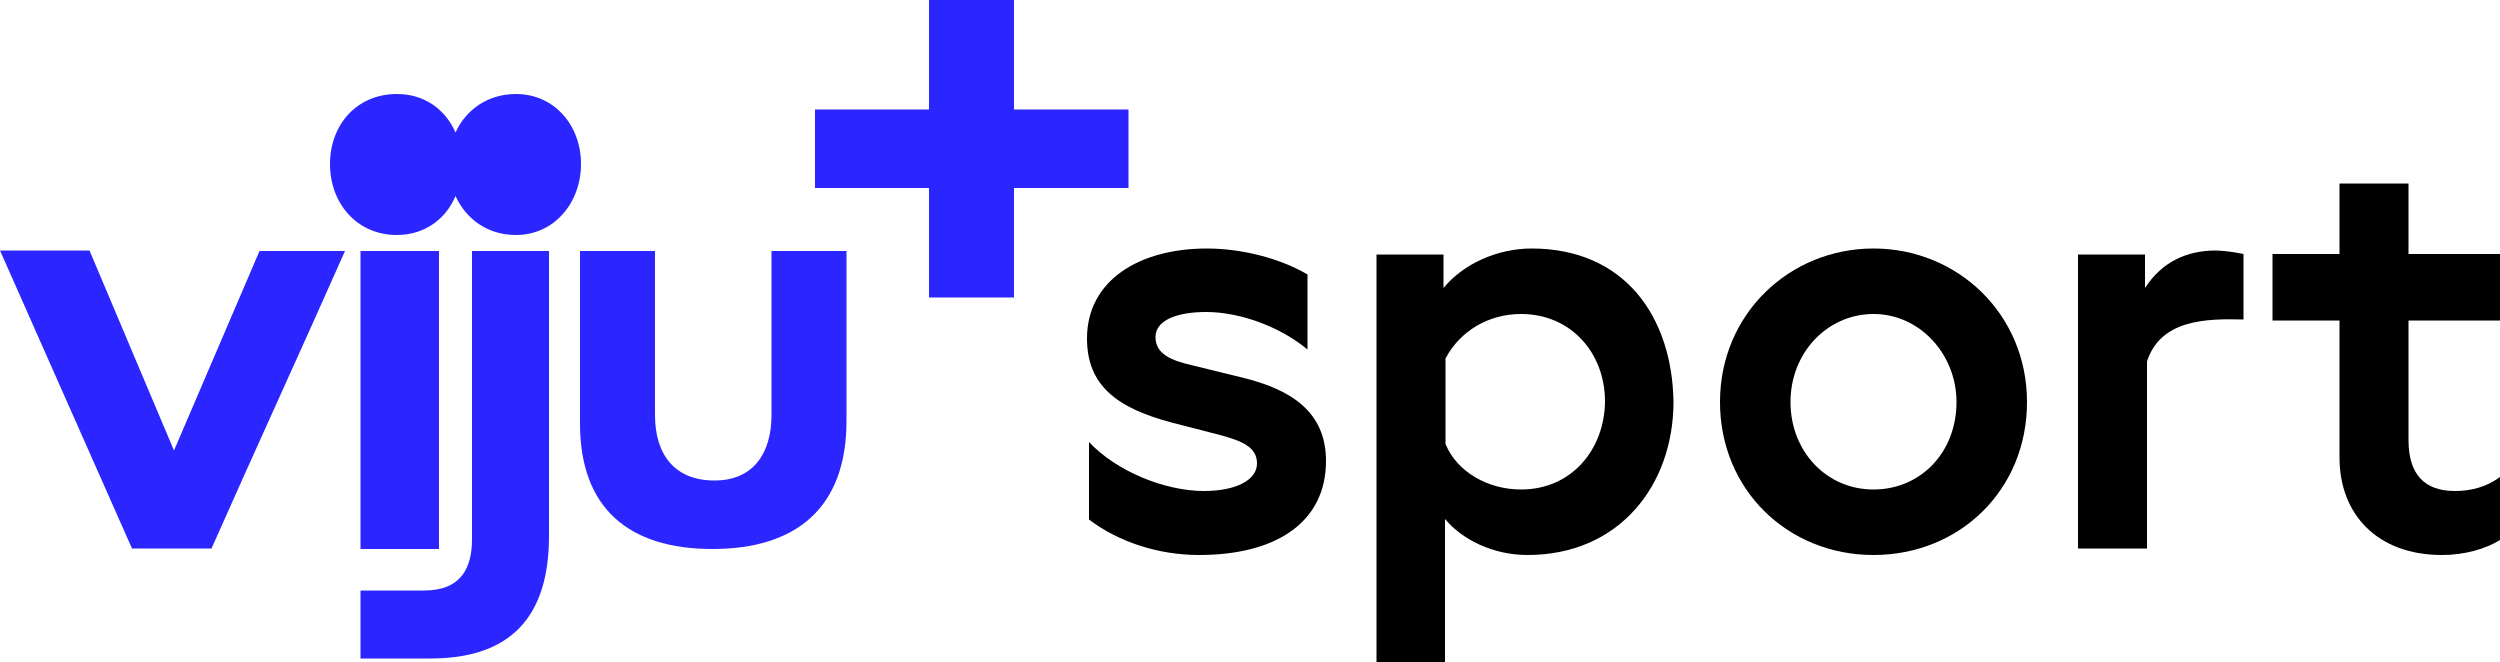 <?xml version="1.0" encoding="utf-8"?>
<!-- Generator: Adobe Illustrator 27.2.0, SVG Export Plug-In . SVG Version: 6.00 Build 0)  -->
<svg version="1.1" id="Слой_1" xmlns="http://www.w3.org/2000/svg" xmlns:xlink="http://www.w3.org/1999/xlink" x="0px" y="0px"
	 width="500px" height="132.3px" viewBox="0 0 500 132.3" style="enable-background:new 0 0 500 132.3;" xml:space="preserve">
<style type="text/css">
	.st0{fill:#2B26FF;}
</style>
<g>
	<path class="st0" d="M34.8,90.1l-16.9-40H0l26.4,59.6h15.9C50.8,90.5,60,70.5,69,50.2H51.9L34.8,90.1z"/>
	<path class="st0" d="M94.4,107.8c0,5.7-2.1,10.3-9.6,10.3H72.1v13.6h14c16,0,23.7-8.3,23.7-24.5V50.2H94.4V107.8L94.4,107.8z"/>
	<path class="st0" d="M154.3,50.2V83c0,7.6-3.6,13.1-11.4,13.1c-7.8,0-11.9-5-11.9-13.1V50.2h-15v34.5c0,17,9.8,25.1,26.5,25.1
		s26.8-8.2,26.8-25.6v-34H154.3L154.3,50.2z"/>
	<path class="st0" d="M103.2,18.8c-5.6,0-10,3.1-12.1,7.7c-2-4.6-6.2-7.7-11.7-7.7c-8.1,0-13.4,6.2-13.4,14
		c0,7.8,5.3,14.2,13.4,14.2c5.5,0,9.8-3.2,11.7-7.8c2.1,4.6,6.4,7.8,12.1,7.8c7.6,0,13-6.4,13-14.2C116.2,25,110.8,18.8,103.2,18.8z
		"/>
	<path class="st0" d="M87.8,50.2H72.1v59.6h15.7V50.2z"/>
	<path class="st0" d="M225.7,37.6h-22.9v21.9h-17V37.6H163V21.9h22.8V0h17v21.9h22.9V37.6z"/>
	<path d="M248.4,75.5l-9.8-2.4c-4.4-1-7.5-2.3-7.5-5.7c0-3.4,4.4-5,10.1-5c6.9,0,14.9,3,20.3,7.5V54.9c-5.4-3.2-13.1-5.2-20.1-5.2
		c-13.6,0-24,6.4-24,18c0,9.4,6,13.9,16.9,16.8L244,87c4.4,1.2,7.4,2.4,7.4,5.7c0,3.3-4.2,5.5-10.6,5.5c-7.9,0-17.6-4-23-9.8v15.5
		c5.9,4.5,13.9,7.1,22,7.1c15.5,0,25.4-6.6,25.4-18.8C265.2,82.4,258.3,77.9,248.4,75.5L248.4,75.5z"/>
	<path d="M306.3,49.7c-6.7,0-13.6,3-17.6,7.9v-6.7h-13.4v81.5H289v-28.6c3.5,4.2,9.7,7.2,16.5,7.2c18.3,0,29.2-13.9,29.2-30.7
		C334.4,63.4,325,49.7,306.3,49.7L306.3,49.7z M304.2,97.9c-6.6,0-12.8-3.5-15.1-9.1V71.7c2.9-5.5,8.6-8.9,15.1-8.9
		c10.1,0,16.8,7.9,16.8,17.5C320.9,89.8,314.4,97.9,304.2,97.9z"/>
	<path d="M429,57.6v-6.7h-13.4v58.8h13.8V72.3c2.7-8.4,11.8-8.6,19.3-8.4V50.8c0,0-3.2-0.7-5.9-0.7C437.5,50.2,432.5,52.2,429,57.6
		L429,57.6z"/>
	<path d="M374.7,49.7c-16.8,0-30.7,13.1-30.7,30.7c0,17.6,13.6,30.6,30.7,30.6c17.1,0,30.7-12.9,30.7-30.6
		C405.4,62.8,391.5,49.7,374.7,49.7z M374.7,97.9c-9.4,0-16.6-7.6-16.6-17.5c0-9.9,7.4-17.6,16.6-17.6c9.3,0,16.6,8.1,16.6,17.6
		C391.3,90.5,384.1,97.9,374.7,97.9z"/>
	<path d="M500,64.1V50.8h-18.3V36.7h-13.8v14.1h-13.4v13.3h13.4v27.4c0,11.4,7.6,19.5,20.5,19.5c4.5,0,8.7-1.2,11.6-3V95.4
		c-2.7,2-5.8,2.8-9,2.8c-6,0-9.3-3.2-9.3-10.2V64.1H500z"/>
</g>
</svg>
